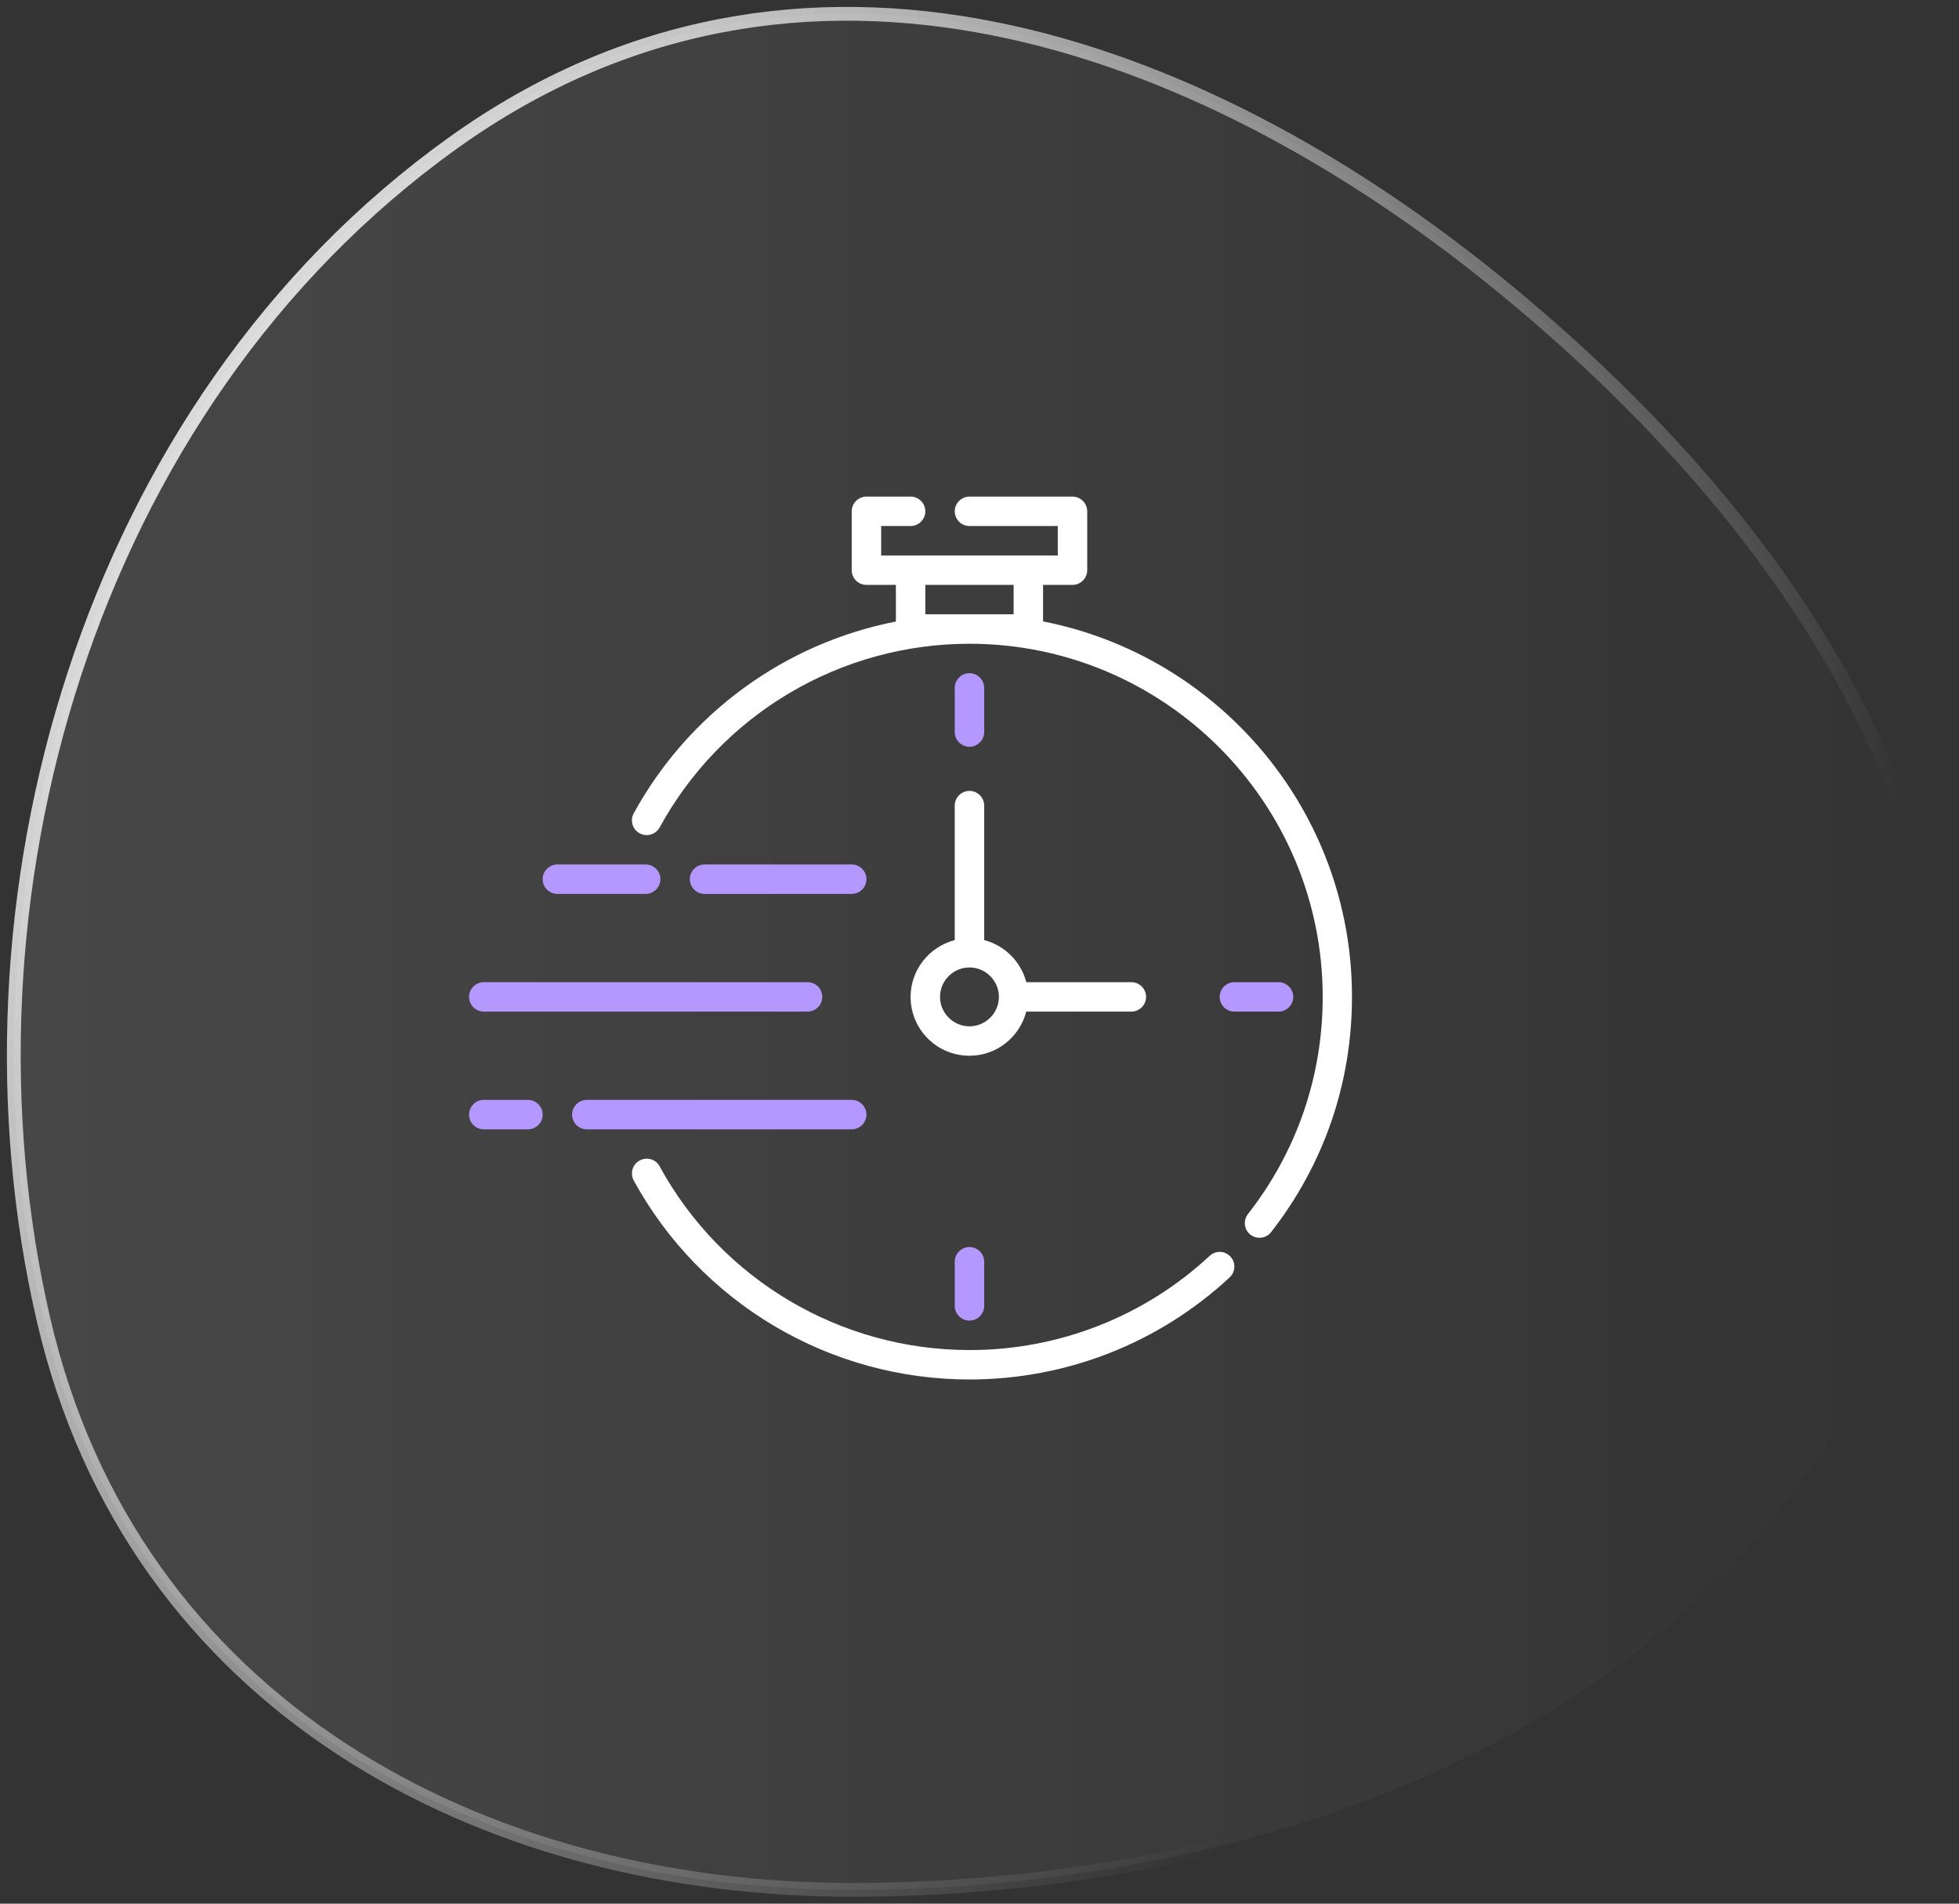 <?xml version="1.0" encoding="UTF-8"?> <svg xmlns="http://www.w3.org/2000/svg" width="142" height="138" viewBox="0 0 142 138" fill="none"><rect x="0" y="0" width="142" height="138" fill="#333333" stroke="none"/><path fill-rule="evenodd" clip-rule="evenodd" d="M32.831 10.368C58.067 -7.72 86.947 3.015 108.334 20.333C130.219 38.055 149.236 64.843 137.33 94.989C125.281 125.498 91.772 136.84 62.258 136.999C34.7 137.147 9.609 123.433 3.167 95.712C-3.855 65.493 6.23 29.435 32.831 10.368Z" fill="url(#paint0_linear_2536_3)" fill-opacity="0.1" stroke="url(#paint1_linear_2536_3)"></path><g clip-path="url(#clip0_2536_3)"><path d="M70.273 54.133C70.859 54.133 71.34 53.653 71.34 53.067V49.867C71.34 49.28 70.859 48.8 70.273 48.8C69.686 48.8 69.206 49.28 69.206 49.867V53.067C69.206 53.653 69.686 54.133 70.273 54.133ZM69.206 91.467V94.667C69.206 95.253 69.686 95.733 70.273 95.733C70.859 95.733 71.34 95.253 71.34 94.667V91.467C71.34 90.88 70.859 90.4 70.273 90.4C69.686 90.4 69.206 90.88 69.206 91.467ZM93.743 72.267C93.743 71.68 93.263 71.2 92.676 71.2H89.476C88.889 71.2 88.409 71.68 88.409 72.267C88.409 72.853 88.889 73.333 89.476 73.333H92.676C93.263 73.333 93.743 72.853 93.743 72.267ZM62.805 80.8C62.805 80.213 62.325 79.733 61.738 79.733H42.535C41.948 79.733 41.468 80.213 41.468 80.8C41.468 81.387 41.948 81.867 42.535 81.867H61.738C62.325 81.867 62.805 81.387 62.805 80.8ZM38.267 79.733H35.067C34.48 79.733 34 80.213 34 80.8C34 81.387 34.48 81.867 35.067 81.867H38.267C38.854 81.867 39.334 81.387 39.334 80.8C39.334 80.213 38.854 79.733 38.267 79.733ZM35.067 73.333H58.537C59.124 73.333 59.604 72.853 59.604 72.267C59.604 71.68 59.124 71.2 58.537 71.2H35.067C34.48 71.2 34 71.68 34 72.267C34 72.853 34.48 73.333 35.067 73.333ZM61.738 64.8C62.325 64.8 62.805 64.32 62.805 63.733C62.805 63.147 62.325 62.667 61.738 62.667H51.069C50.483 62.667 50.003 63.147 50.003 63.733C50.003 64.32 50.483 64.8 51.069 64.8H61.738ZM40.401 64.8H46.802C47.389 64.8 47.869 64.32 47.869 63.733C47.869 63.147 47.389 62.667 46.802 62.667H40.401C39.814 62.667 39.334 63.147 39.334 63.733C39.334 64.32 39.814 64.8 40.401 64.8Z" fill="#B598FF"></path><path d="M75.607 45.056V42.4H77.741C78.328 42.4 78.808 41.92 78.808 41.333V37.067C78.808 36.48 78.328 36 77.741 36H70.273C69.686 36 69.206 36.48 69.206 37.067C69.206 37.653 69.686 38.133 70.273 38.133H76.674V40.267H63.872V38.133H66.006C66.592 38.133 67.073 37.653 67.073 37.067C67.073 36.48 66.592 36 66.006 36H62.805C62.218 36 61.738 36.48 61.738 37.067V41.333C61.738 41.92 62.218 42.4 62.805 42.4H64.939V45.056C60.946 45.838 57.175 47.489 53.891 49.891C50.608 52.292 47.893 55.387 45.938 58.955C45.87 59.078 45.827 59.213 45.812 59.353C45.797 59.493 45.809 59.634 45.849 59.769C45.889 59.904 45.955 60.03 46.043 60.139C46.132 60.248 46.241 60.339 46.365 60.405C46.877 60.693 47.528 60.501 47.816 59.979C50.019 55.949 53.267 52.586 57.219 50.243C61.17 47.901 65.679 46.666 70.273 46.667C84.387 46.667 95.877 58.155 95.877 72.267C95.877 78.027 94 83.477 90.458 88.011C90.284 88.233 90.206 88.515 90.24 88.795C90.274 89.075 90.418 89.329 90.639 89.504C90.862 89.677 91.144 89.754 91.423 89.721C91.703 89.687 91.958 89.544 92.133 89.323C95.973 84.405 98 78.507 98 72.256C98 58.784 88.345 47.541 75.597 45.045L75.607 45.056ZM67.073 44.533V42.4H73.474V44.533H67.073ZM87.684 91.04C82.954 95.438 76.732 97.878 70.273 97.867C60.917 97.867 52.307 92.768 47.816 84.555C47.75 84.43 47.659 84.321 47.55 84.232C47.441 84.143 47.315 84.077 47.18 84.037C47.045 83.997 46.903 83.985 46.763 84C46.623 84.016 46.488 84.059 46.365 84.128C45.842 84.405 45.661 85.056 45.938 85.579C48.326 89.945 51.846 93.589 56.127 96.126C60.409 98.664 65.296 100.002 70.273 100C77.293 100 83.993 97.376 89.135 92.597C89.562 92.192 89.594 91.52 89.188 91.093C89.094 90.99 88.979 90.906 88.852 90.847C88.725 90.789 88.587 90.756 88.447 90.751C88.307 90.746 88.168 90.769 88.037 90.819C87.905 90.868 87.785 90.944 87.684 91.04Z" fill="white"></path><path d="M69.206 68.149C67.371 68.629 66.006 70.283 66.006 72.267C66.006 74.624 67.915 76.533 70.273 76.533C72.257 76.533 73.911 75.168 74.391 73.333H82.008C82.595 73.333 83.075 72.853 83.075 72.267C83.075 71.68 82.595 71.2 82.008 71.2H74.391C74.2 70.466 73.816 69.797 73.279 69.261C72.743 68.725 72.074 68.341 71.34 68.149V58.4C71.34 57.813 70.86 57.333 70.273 57.333C69.686 57.333 69.206 57.813 69.206 58.4V68.149ZM72.407 72.267C72.407 73.44 71.447 74.4 70.273 74.4C69.1 74.4 68.139 73.44 68.139 72.267C68.139 71.093 69.1 70.133 70.273 70.133C71.447 70.133 72.407 71.093 72.407 72.267Z" fill="white"></path></g><defs><linearGradient id="paint0_linear_2536_3" x1="1" y1="69" x2="141" y2="69" gradientUnits="userSpaceOnUse"><stop stop-color="white"></stop><stop offset="1" stop-color="white" stop-opacity="0"></stop></linearGradient><linearGradient id="paint1_linear_2536_3" x1="146.25" y1="89.4" x2="3.403" y2="-2.726" gradientUnits="userSpaceOnUse"><stop offset="0.144" stop-color="white" stop-opacity="0"></stop><stop offset="1" stop-color="white"></stop></linearGradient><clipPath id="clip0_2536_3"><rect width="64" height="64" fill="white" transform="translate(34 36)"></rect></clipPath></defs></svg> 